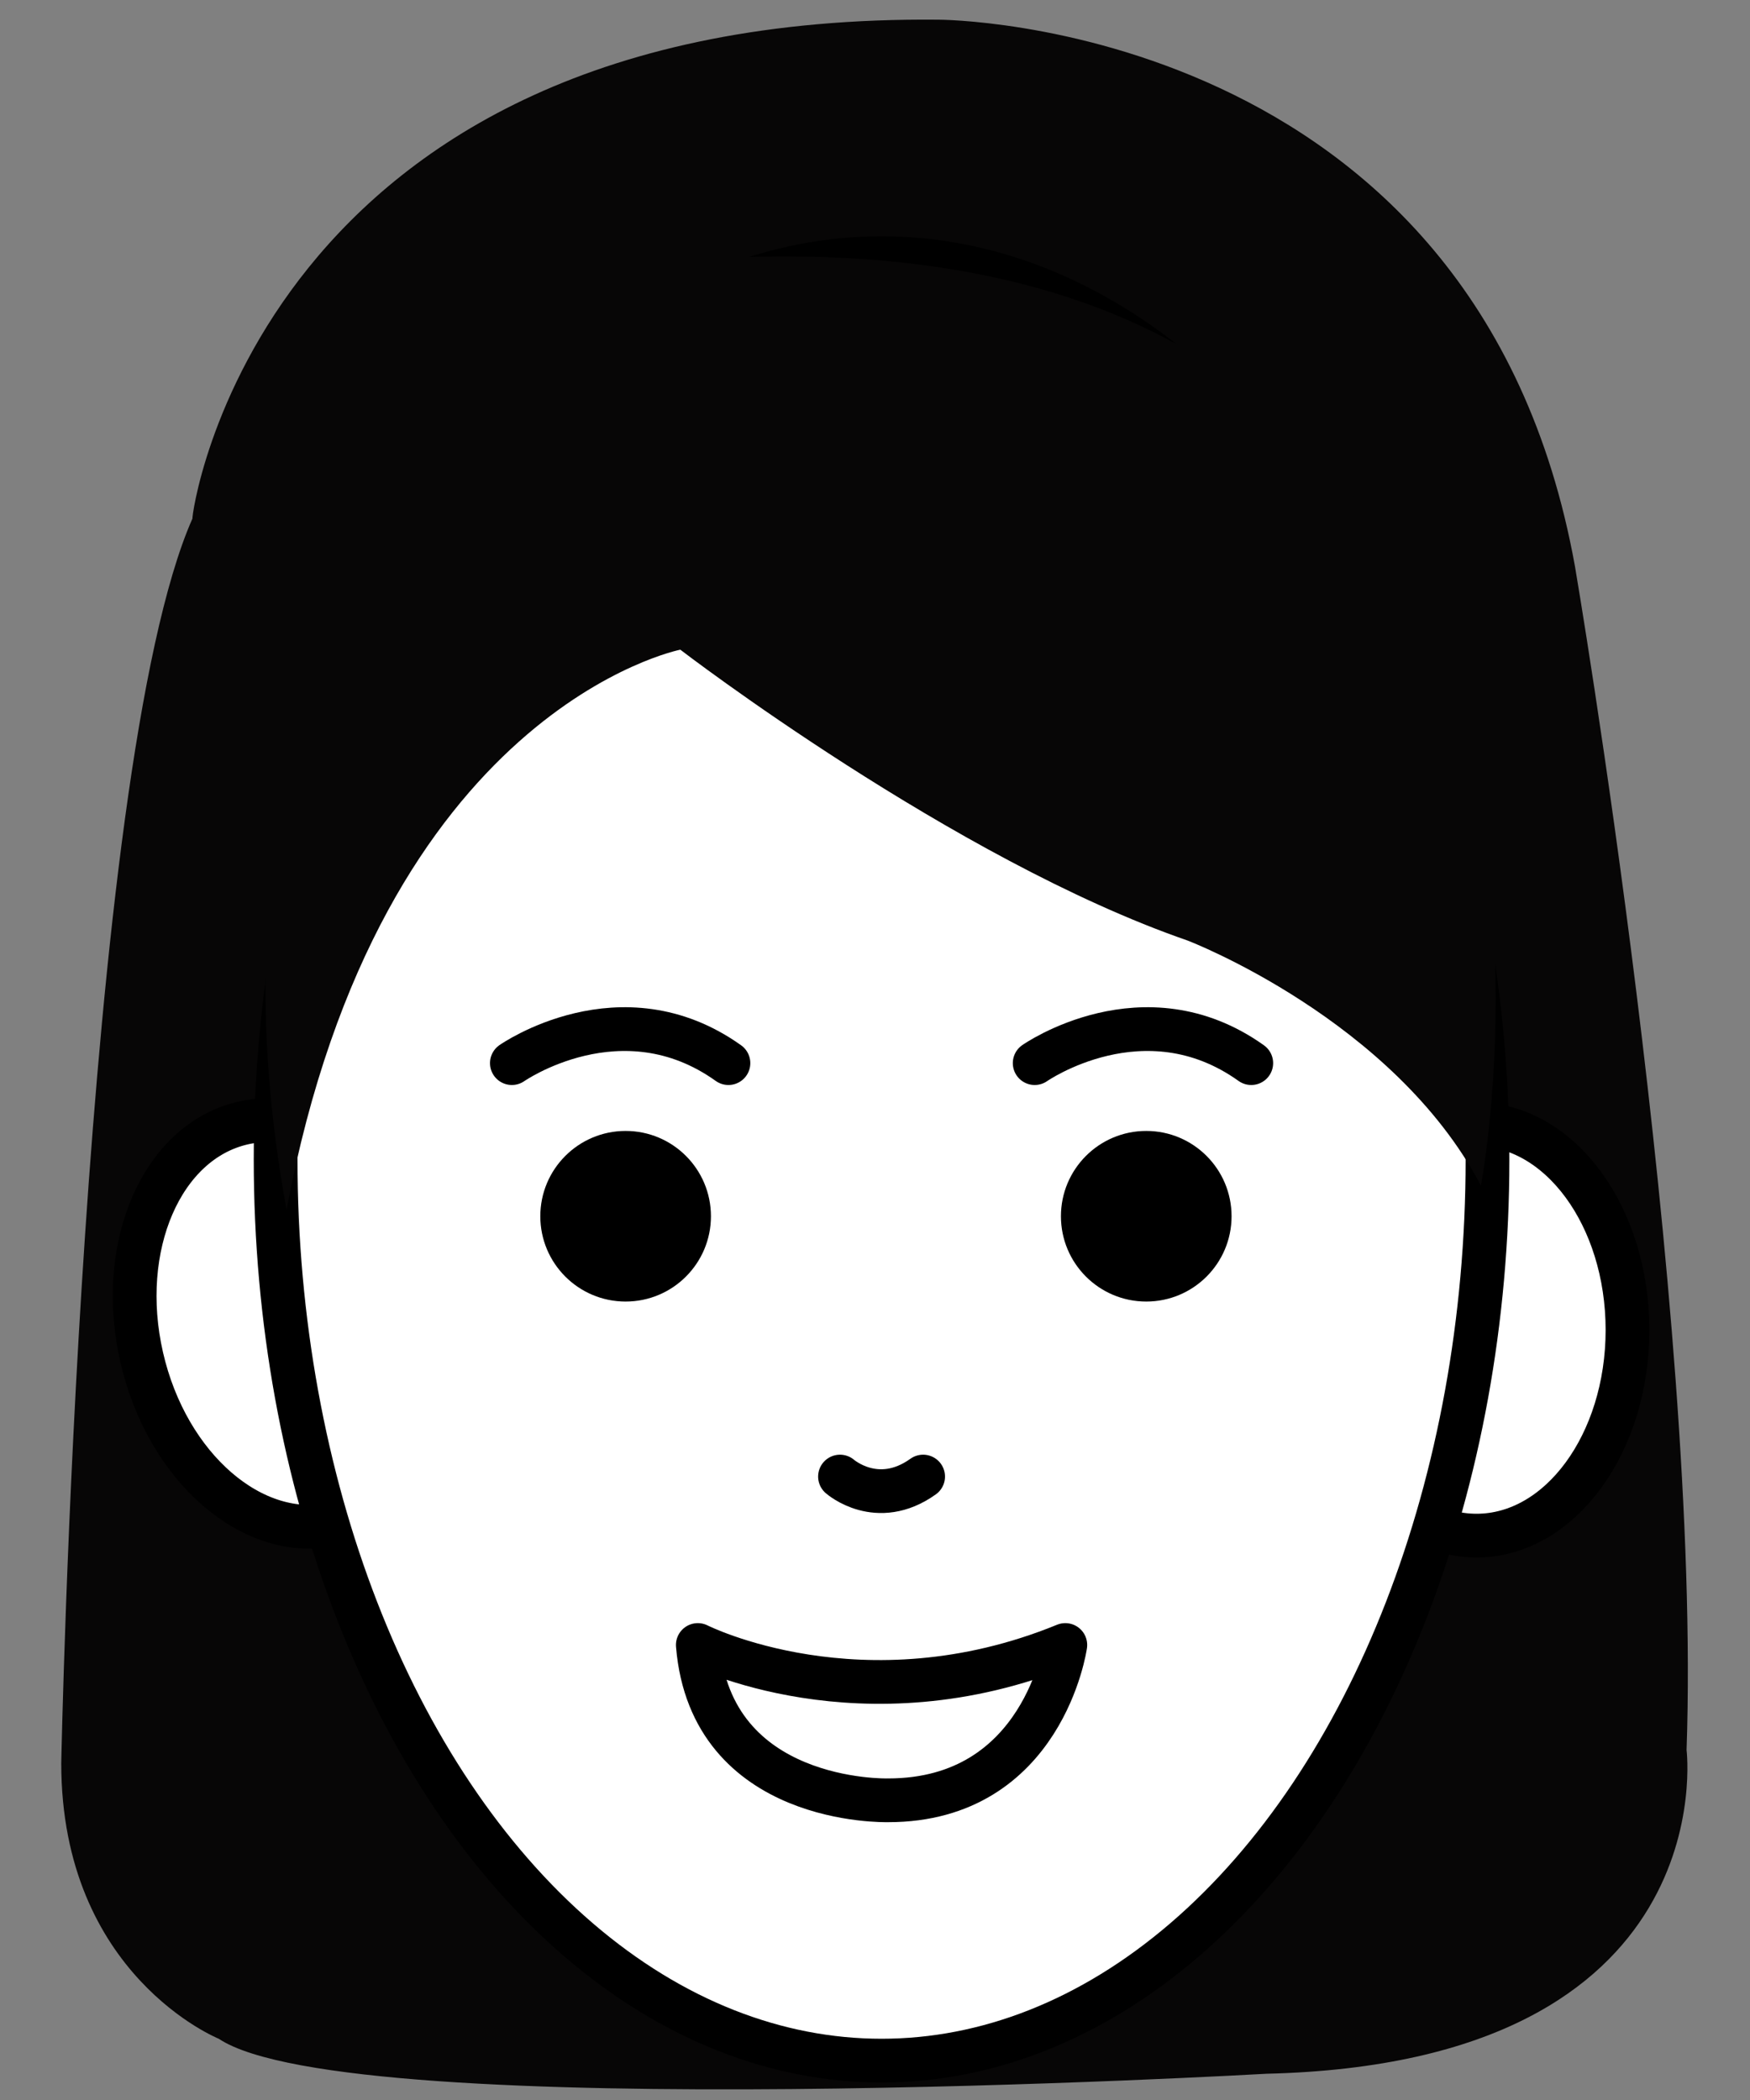 <?xml version="1.0" encoding="utf-8"?>
<!-- Generator: Adobe Illustrator 26.0.1, SVG Export Plug-In . SVG Version: 6.00 Build 0)  -->
<svg version="1.1" id="レイヤー_1" xmlns="http://www.w3.org/2000/svg" xmlns:xlink="http://www.w3.org/1999/xlink" x="0px"
	 y="0px" width="80px" height="96px" viewBox="0 0 80 96" style="enable-background:new 0 0 80 96;" xml:space="preserve">
<rect x="0" y="0" width="80" height="96" fill="#808080" stroke="none"/>
<style type="text/css">
	.st0{fill:none;stroke:#F9CFD0;stroke-width:3;stroke-miterlimit:10;}
	.st1{fill:none;stroke:#000000;stroke-width:2;stroke-linecap:round;stroke-linejoin:round;stroke-miterlimit:10;}
	.st2{fill:#FFFFFF;stroke:#000000;stroke-width:2;stroke-miterlimit:10;}
	.st3{fill:none;stroke:#000000;stroke-width:2;stroke-linecap:round;stroke-miterlimit:10;}
	.st4{fill:#070606;}
</style>
<g>
	<path class="st4" d="M42.9,0.9c0,0,24.6,0,29.1,25c0,0,5.8,34,5.1,54.1c0,0,1.8,14.3-19.2,14.8c0,0-41.9,2.4-47.9-1.6
		c0,0-7.2-2.9-7.2-12.6c0,0,0.9-45.4,6-56.9C8.7,23.8,11.7,0.6,42.9,0.9z"/>
	<g>
		<ellipse class="st2" cx="67.5" cy="60.8" rx="6.9" ry="9.4"/>
		<ellipse transform="matrix(0.975 -0.223 0.223 0.975 -13.158 4.46)" class="st2" cx="13.2" cy="60.5" rx="6.9" ry="9.4"/>
	</g>
	<ellipse class="st2" cx="40.3" cy="53" rx="27.7" ry="41.2"/>
	<g>
		<circle cx="52.4" cy="55.6" r="3.9"/>
		<path class="st3" d="M47.3,48.6c0,0,5-3.5,9.9,0"/>
		<circle cx="28.6" cy="55.6" r="3.9"/>
		<path class="st3" d="M23.4,48.6c0,0,5-3.5,9.9,0"/>
	</g>
	<path class="st3" d="M38.4,67.5c0,0,1.7,1.5,3.8,0"/>
	<path class="st4" d="M13.1,55.3c4.3-22.9,18-25.6,18-25.6S43.6,39.3,54.3,43c0,0,9.4,3.6,13.4,11.2c0,0,8.5-44.6-34.9-42.4
		C32.7,11.8,6.9,21.5,13.1,55.3z"/>
	<path class="st1" d="M31.9,75.2c0,0,7.5,3.8,16.8,0c0,0-1,7.1-8.1,7.1C40.5,82.3,32.5,82.5,31.9,75.2z"/>
</g>
</svg>
